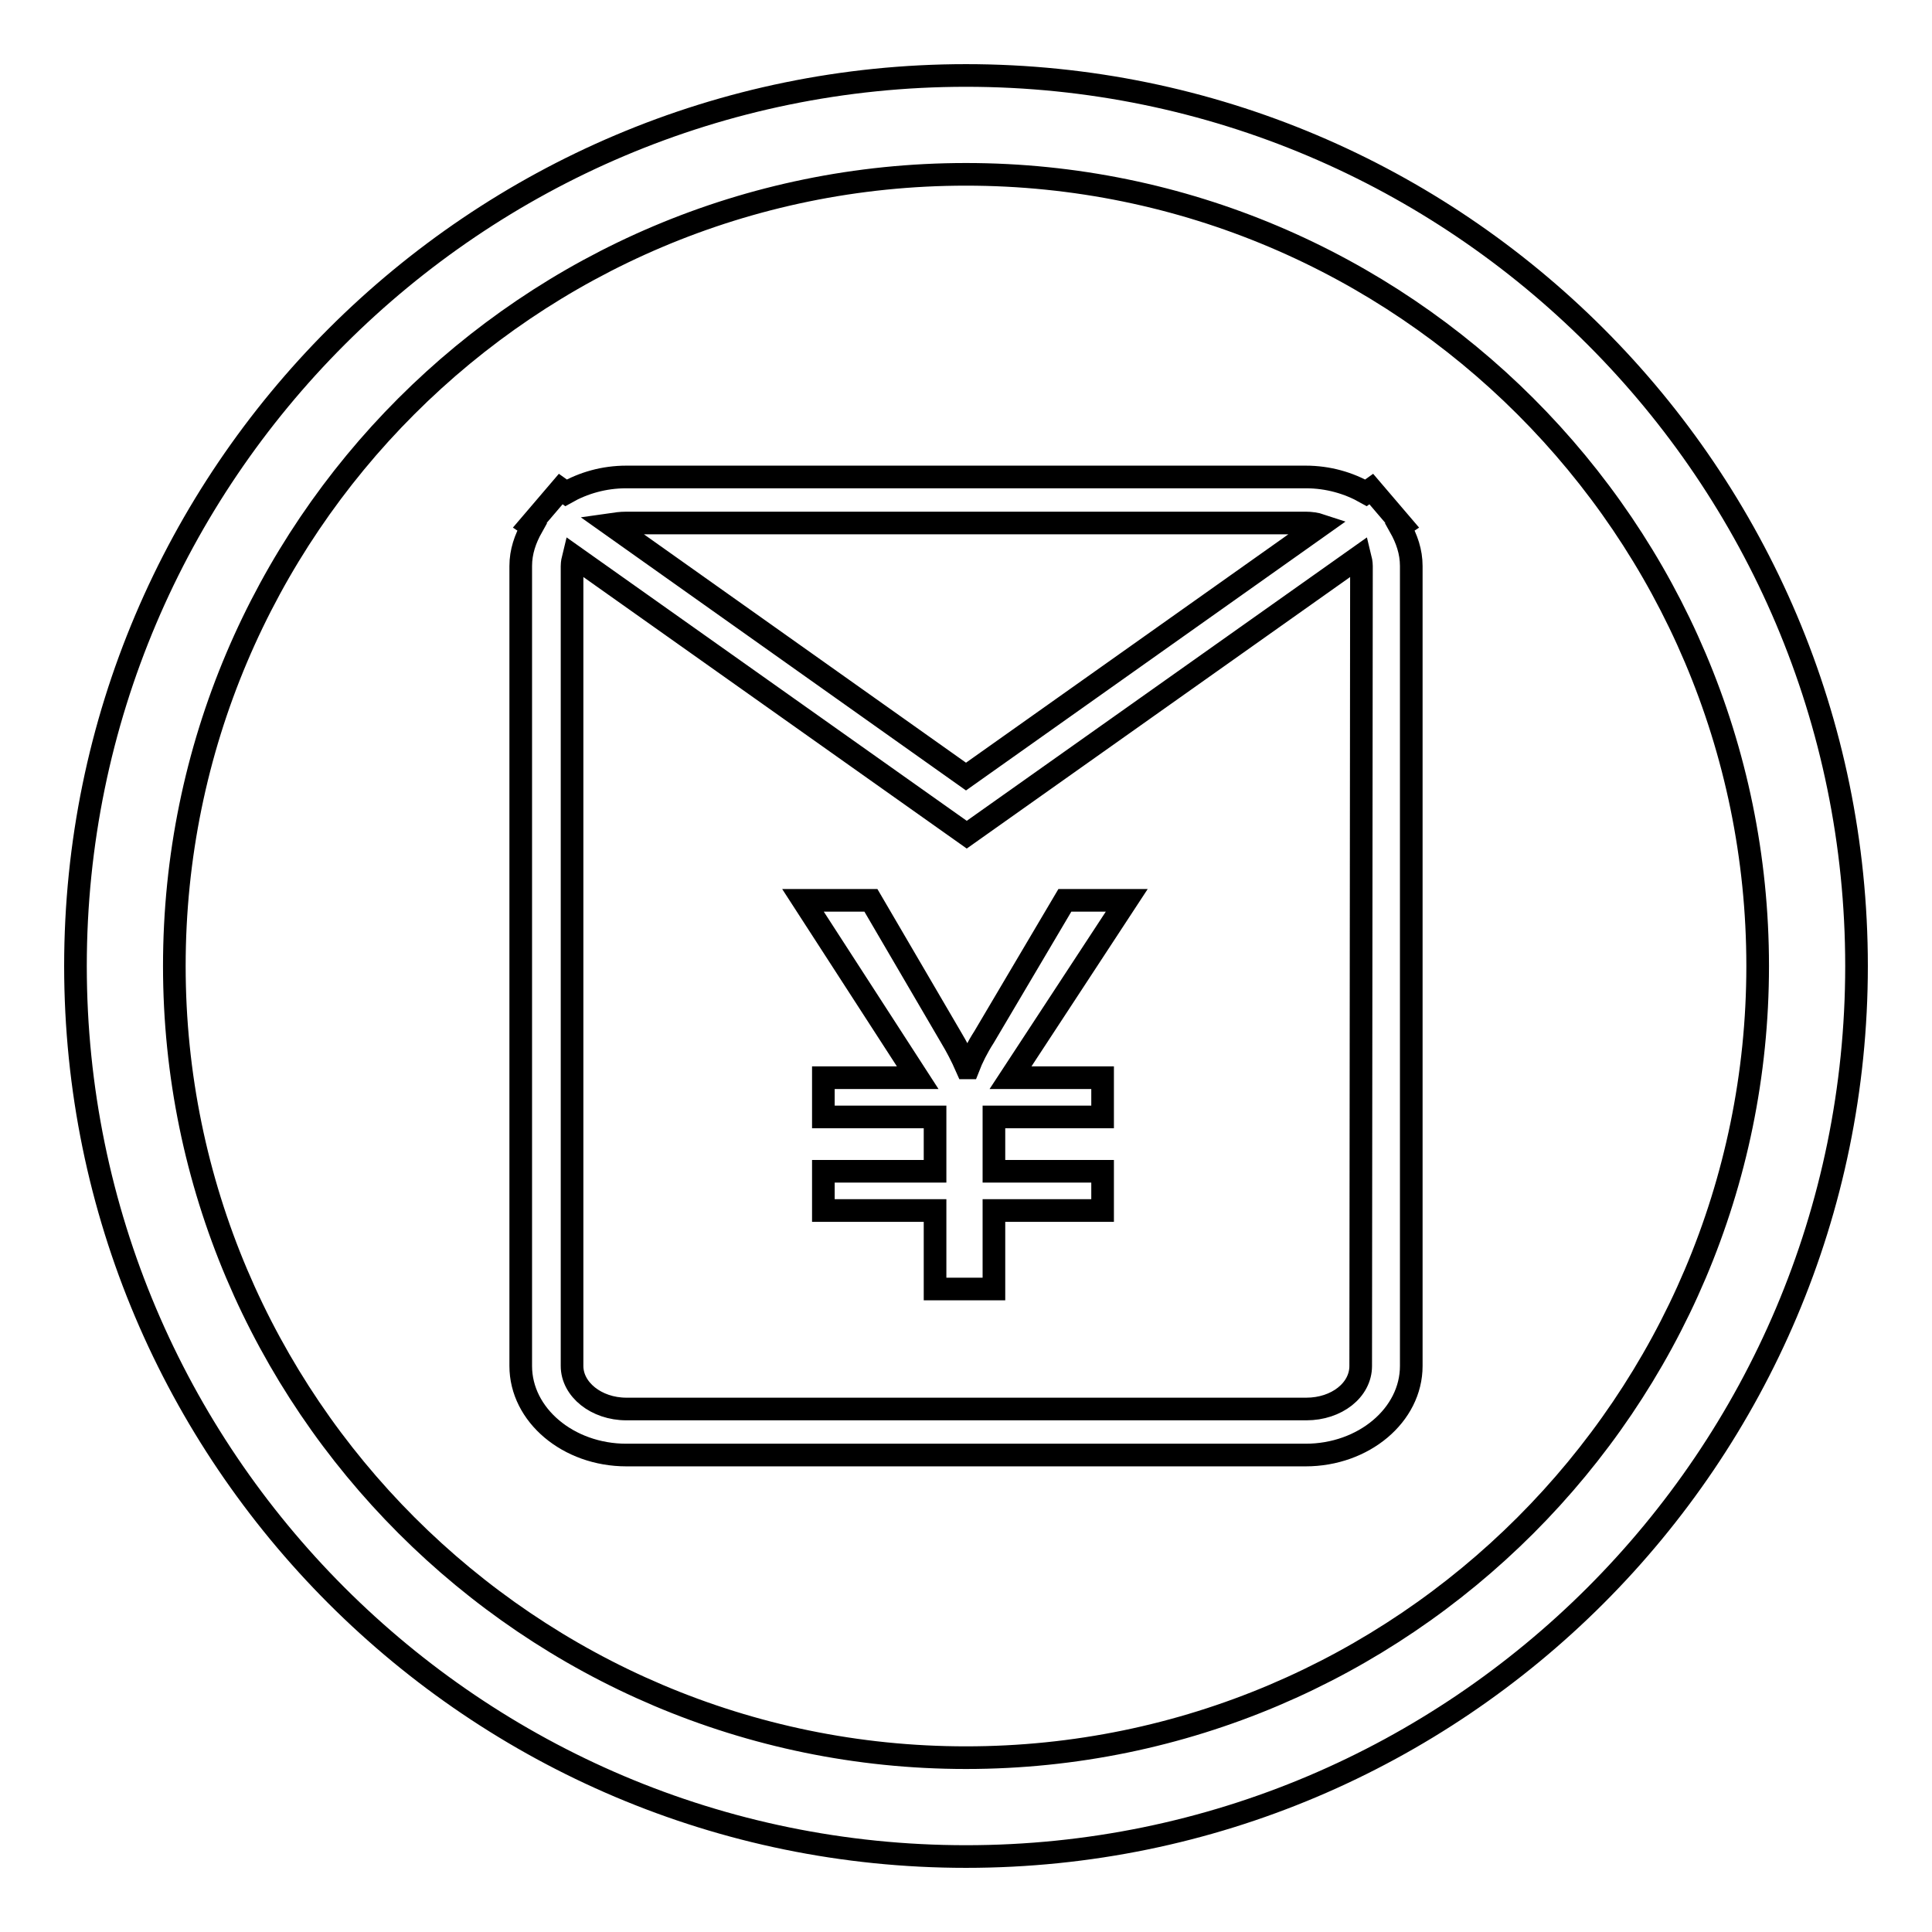 <?xml version="1.0" encoding="utf-8"?>
<!-- Svg Vector Icons : http://www.onlinewebfonts.com/icon -->
<!DOCTYPE svg PUBLIC "-//W3C//DTD SVG 1.1//EN" "http://www.w3.org/Graphics/SVG/1.1/DTD/svg11.dtd">
<svg version="1.1" xmlns="http://www.w3.org/2000/svg" xmlns:xlink="http://www.w3.org/1999/xlink" x="0px" y="0px" viewBox="0 0 256 256" enable-background="new 0 0 256 256" xml:space="preserve">
<g> <path stroke-width="3" fill-opacity="0" stroke="#000000"  d="M185.5,69.8l0.3-0.2l-4.1-4.8l-0.7,0.5c-2.3-1.3-5-2.1-8-2.1H83c-3,0-5.7,0.8-8,2.1l-0.7-0.5l-4.1,4.8 l0.3,0.2C69.6,71.4,69,73.1,69,75v106c0,6.5,6.3,11.8,14,11.8H173c7.7,0,14-5.3,14-11.8V75C187,73.1,186.4,71.4,185.5,69.8 L185.5,69.8L185.5,69.8z M83,69.3H173c0.7,0,1.4,0.1,2,0.3L128,102.9L80.9,69.5C81.6,69.4,82.2,69.3,83,69.3L83,69.3L83,69.3z  M180.3,181c0,3.2-3.2,5.7-7.2,5.7H83c-4,0-7.2-2.6-7.2-5.7V75c0-0.4,0.1-0.9,0.2-1.3l52.1,36.9l52.1-36.9c0.1,0.4,0.2,0.9,0.2,1.3 L180.3,181L180.3,181L180.3,181z M141.1,119.3l-10.7,18.1c-0.9,1.4-1.6,2.8-2.1,4.1h-0.2c-0.7-1.6-1.4-2.9-2-3.9l-10.7-18.3h-9 l15.2,23.5h-12.5v5.2h14.8v7.2h-14.8v5.2h14.8v10.4h7.8v-10.4h14.4v-5.2h-14.4V148h14.4v-5.2h-12.2l15.4-23.5L141.1,119.3 L141.1,119.3z M128,10C63,10,10,62.9,10,128c0,65.1,52.9,118,118,118c65.1,0,118-52.9,118-118C246,62.9,193.1,10,128,10L128,10 L128,10L128,10z M128,232.9c-57.8,0-104.9-47.1-104.9-104.9c0-57.9,47-104.9,104.9-104.9c57.8,0,104.9,47,104.9,104.9 C232.9,185.8,185.8,232.9,128,232.9L128,232.9L128,232.9L128,232.9L128,232.9z"/></g>
</svg>
